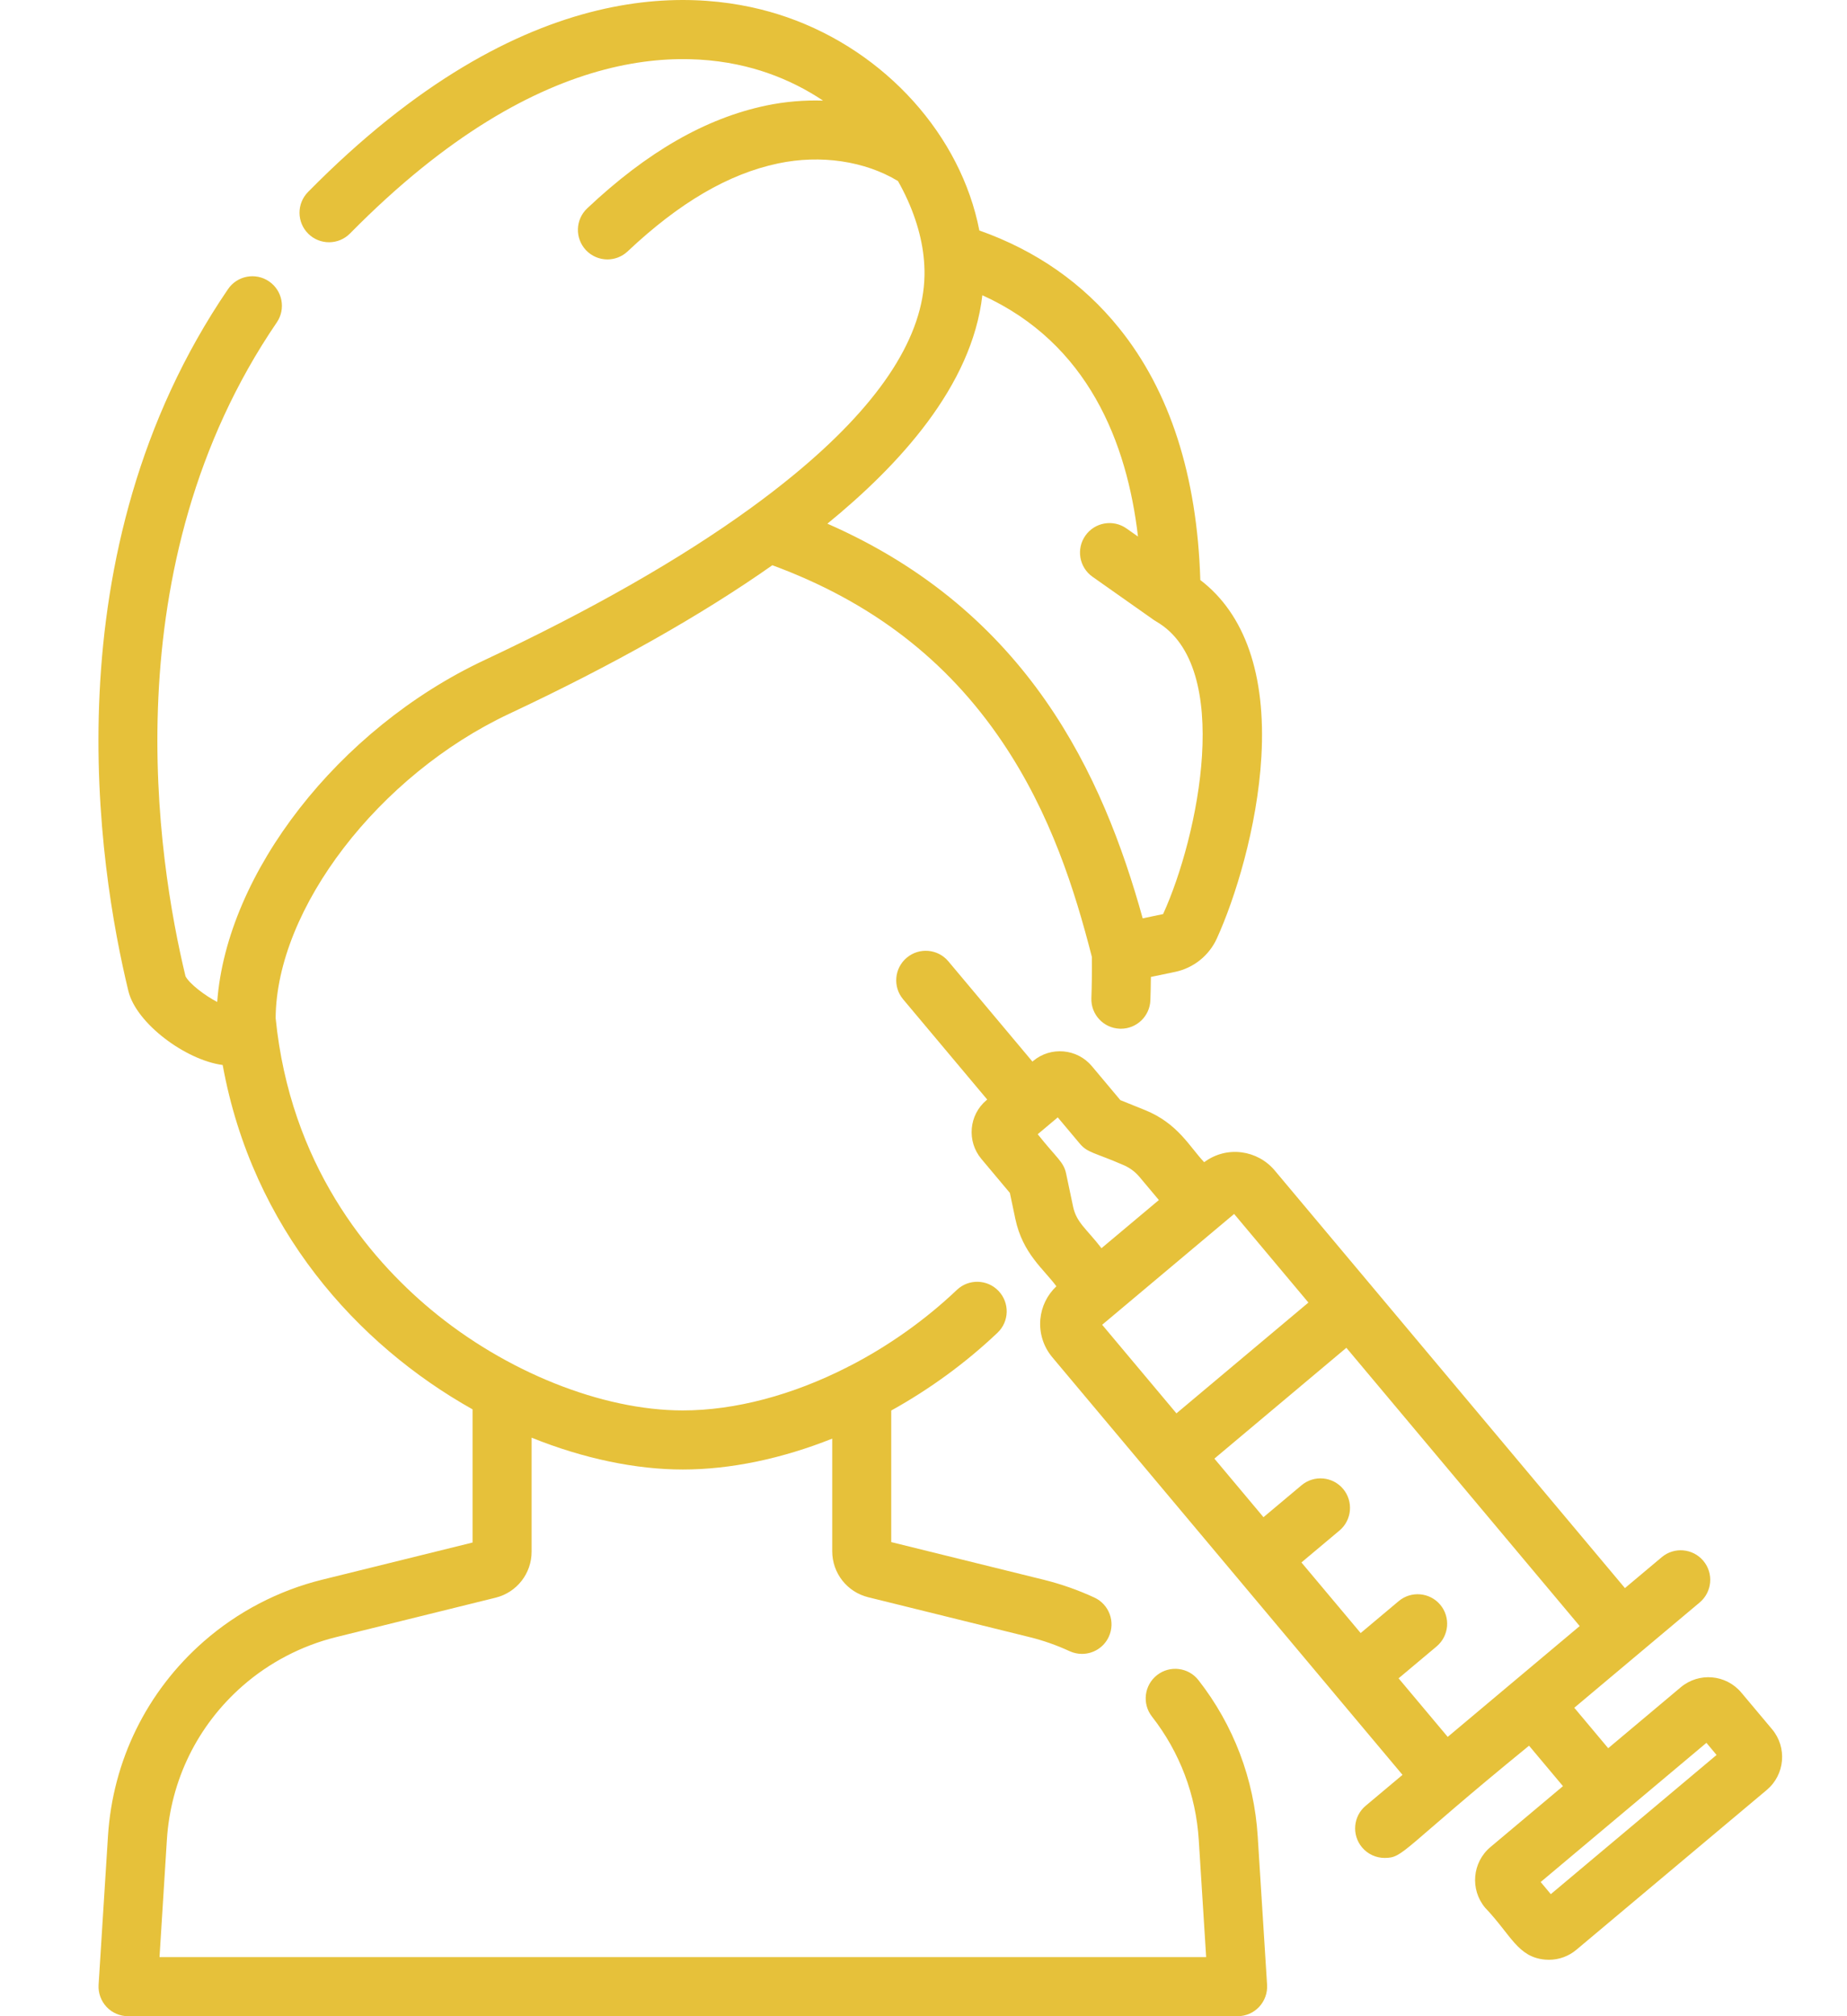 <svg width="55" height="60" viewBox="0 0 55 60" fill="none" xmlns="http://www.w3.org/2000/svg">
<g clip-path="url(#clip0_1726_1479)">
<path d="M37.731 59.066L37.452 54.646C37.345 52.947 36.736 51.341 35.688 50C35.39 49.618 34.837 49.55 34.455 49.849C34.072 50.148 34.004 50.7 34.303 51.083C35.131 52.142 35.613 53.413 35.697 54.756L35.917 58.242H4.75L4.969 54.756C5.081 52.975 5.882 51.346 7.225 50.17C8.02 49.474 8.984 48.972 10.012 48.718L14.76 47.545C15.39 47.388 15.83 46.826 15.83 46.177V42.784C17.389 43.412 18.946 43.731 20.333 43.731C21.765 43.731 23.292 43.405 24.782 42.812V46.163C24.782 46.813 25.223 47.376 25.854 47.532L30.656 48.718C31.063 48.818 31.465 48.959 31.852 49.138C31.971 49.192 32.096 49.218 32.219 49.218C32.552 49.218 32.87 49.029 33.018 48.707C33.221 48.266 33.028 47.744 32.587 47.541C32.1 47.316 31.591 47.138 31.077 47.011L26.539 45.891V41.976C27.673 41.347 28.75 40.566 29.704 39.661C30.056 39.327 30.07 38.771 29.736 38.419C29.402 38.066 28.846 38.052 28.494 38.386C27.542 39.289 26.457 40.053 25.323 40.64C25.286 40.656 25.25 40.674 25.216 40.694C23.603 41.512 21.897 41.973 20.333 41.973C17.927 41.973 15.052 40.823 12.83 38.97C10.959 37.41 8.642 34.641 8.208 30.297C8.231 27.035 11.279 23.064 15.166 21.24C18.257 19.79 20.889 18.305 22.999 16.821C25.946 17.907 28.191 19.629 29.846 22.079C31.294 24.223 32.009 26.508 32.513 28.474C32.517 28.934 32.513 29.348 32.499 29.701C32.48 30.186 32.858 30.595 33.343 30.613C33.355 30.614 33.366 30.614 33.378 30.614C33.848 30.614 34.237 30.242 34.256 29.769C34.264 29.555 34.269 29.321 34.271 29.073L34.998 28.921C35.54 28.807 36.001 28.438 36.232 27.935C36.232 27.935 36.232 27.935 36.232 27.935C36.77 26.758 37.441 24.631 37.562 22.51C37.7 20.076 37.072 18.275 35.743 17.261C35.648 14.156 34.836 11.636 33.325 9.765C32.249 8.43 30.849 7.455 29.163 6.859C28.617 4.04 26.378 1.534 23.429 0.51C20.889 -0.372 15.659 -0.869 9.172 5.714C8.831 6.06 8.835 6.616 9.181 6.957C9.527 7.297 10.083 7.293 10.424 6.947C16.232 1.053 20.704 1.425 22.852 2.17C23.465 2.383 24.016 2.665 24.509 2.994C23.945 2.976 23.373 3.024 22.81 3.142C21.008 3.521 19.267 4.522 17.485 6.201C17.132 6.534 17.116 7.09 17.448 7.444C17.621 7.627 17.855 7.72 18.088 7.72C18.304 7.72 18.521 7.64 18.691 7.48C20.23 6.029 21.696 5.173 23.172 4.863C24.439 4.596 25.756 4.793 26.739 5.387C27.17 6.144 27.425 6.924 27.502 7.624C27.523 7.815 27.533 8.003 27.53 8.185C27.529 8.246 27.527 8.307 27.523 8.366C27.418 10.164 26.109 12.101 23.63 14.138C23.232 14.465 22.805 14.795 22.347 15.126C22.346 15.127 22.346 15.127 22.346 15.127C20.264 16.636 17.598 18.157 14.419 19.648C10.073 21.688 6.749 25.98 6.468 29.817C6.094 29.624 5.635 29.27 5.524 29.052C4.689 25.596 3.3 16.838 8.242 9.595C8.516 9.194 8.412 8.647 8.011 8.374C7.61 8.1 7.064 8.203 6.79 8.604C1.439 16.448 2.933 25.825 3.823 29.493C4.056 30.451 5.518 31.544 6.631 31.694C7.518 36.562 10.636 40.015 14.072 41.941V45.904L9.59 47.011C8.291 47.332 7.073 47.967 6.067 48.848C4.369 50.335 3.357 52.394 3.215 54.645L2.936 59.066C2.921 59.308 3.007 59.546 3.173 59.723C3.339 59.9 3.571 60 3.813 60H36.853C37.096 60 37.328 59.9 37.494 59.723C37.66 59.546 37.746 59.308 37.731 59.066ZM29.252 8.786C32.409 10.217 33.562 13.18 33.887 15.967L33.546 15.727C33.149 15.447 32.6 15.542 32.321 15.939C32.041 16.336 32.136 16.884 32.533 17.164L34.366 18.455C34.379 18.464 34.393 18.47 34.406 18.479C34.415 18.485 34.424 18.491 34.433 18.497C36.742 19.83 35.684 24.905 34.635 27.202L34.027 27.329C32.844 23.068 30.612 18.2 24.638 15.584C26.755 13.857 28.944 11.498 29.252 8.786Z" fill="#E6C13A"/>
<path d="M52.77 51.462L51.853 50.37C51.398 49.828 50.592 49.757 50.049 50.212L47.889 52.025L46.879 50.821L48.844 49.172L48.844 49.172L50.614 47.687C50.985 47.375 51.034 46.82 50.722 46.449C50.41 46.077 49.855 46.028 49.484 46.34L48.387 47.26L40.875 38.307C40.874 38.307 40.874 38.307 40.874 38.306L37.958 34.831C37.453 34.229 36.538 34.08 35.858 34.586C35.429 34.136 35.076 33.429 34.092 33.033L33.362 32.739L32.513 31.727C32.073 31.203 31.288 31.134 30.764 31.574L30.743 31.591L28.24 28.608C27.928 28.236 27.373 28.188 27.002 28.5C26.63 28.811 26.581 29.366 26.893 29.738L29.397 32.721L29.376 32.739C28.851 33.179 28.783 33.963 29.223 34.488L30.072 35.5L30.234 36.27C30.454 37.31 31.08 37.765 31.457 38.279C31.182 38.538 31.013 38.884 30.979 39.263C30.944 39.673 31.07 40.073 31.334 40.389L39.736 50.401L39.736 50.402L39.736 50.402L41.764 52.818L40.667 53.738C40.295 54.05 40.247 54.604 40.559 54.976C40.733 55.183 40.982 55.29 41.233 55.29C41.802 55.29 41.717 55.059 45.532 51.95L46.542 53.154L44.382 54.967C43.841 55.421 43.77 56.23 44.224 56.772C44.992 57.576 45.195 58.245 46.01 58.316C46.048 58.319 46.086 58.321 46.123 58.321C46.424 58.321 46.712 58.217 46.944 58.021L52.612 53.266C53.152 52.812 53.223 52.003 52.77 51.462ZM31.954 35.906L31.746 34.921C31.672 34.572 31.468 34.467 30.901 33.753L31.498 33.252L32.157 34.037C32.385 34.308 32.605 34.302 33.436 34.663C33.626 34.74 33.797 34.864 33.929 35.021L34.509 35.712L32.8 37.145C32.35 36.563 32.055 36.384 31.954 35.906ZM32.82 39.424L36.75 36.126L38.962 38.763L35.032 42.06L32.82 39.424ZM43.11 51.688L41.647 49.945L42.78 48.995C43.151 48.682 43.2 48.128 42.888 47.756C42.576 47.385 42.022 47.336 41.65 47.648L40.518 48.598L38.754 46.497L39.887 45.547C40.258 45.235 40.307 44.68 39.995 44.308C39.683 43.937 39.129 43.888 38.757 44.2L37.624 45.15L36.162 43.407L40.092 40.109L47.04 48.39L43.11 51.688ZM46.18 56.368L45.878 56.007L50.814 51.865L51.116 52.226L46.18 56.368Z" fill="#E6C13A"/>
</g>
<defs>
<clipPath id="clip0_1726_1479">
<rect width="60" height="60" fill="white" transform="translate(-2)"/>
</clipPath>
</defs>
</svg>
